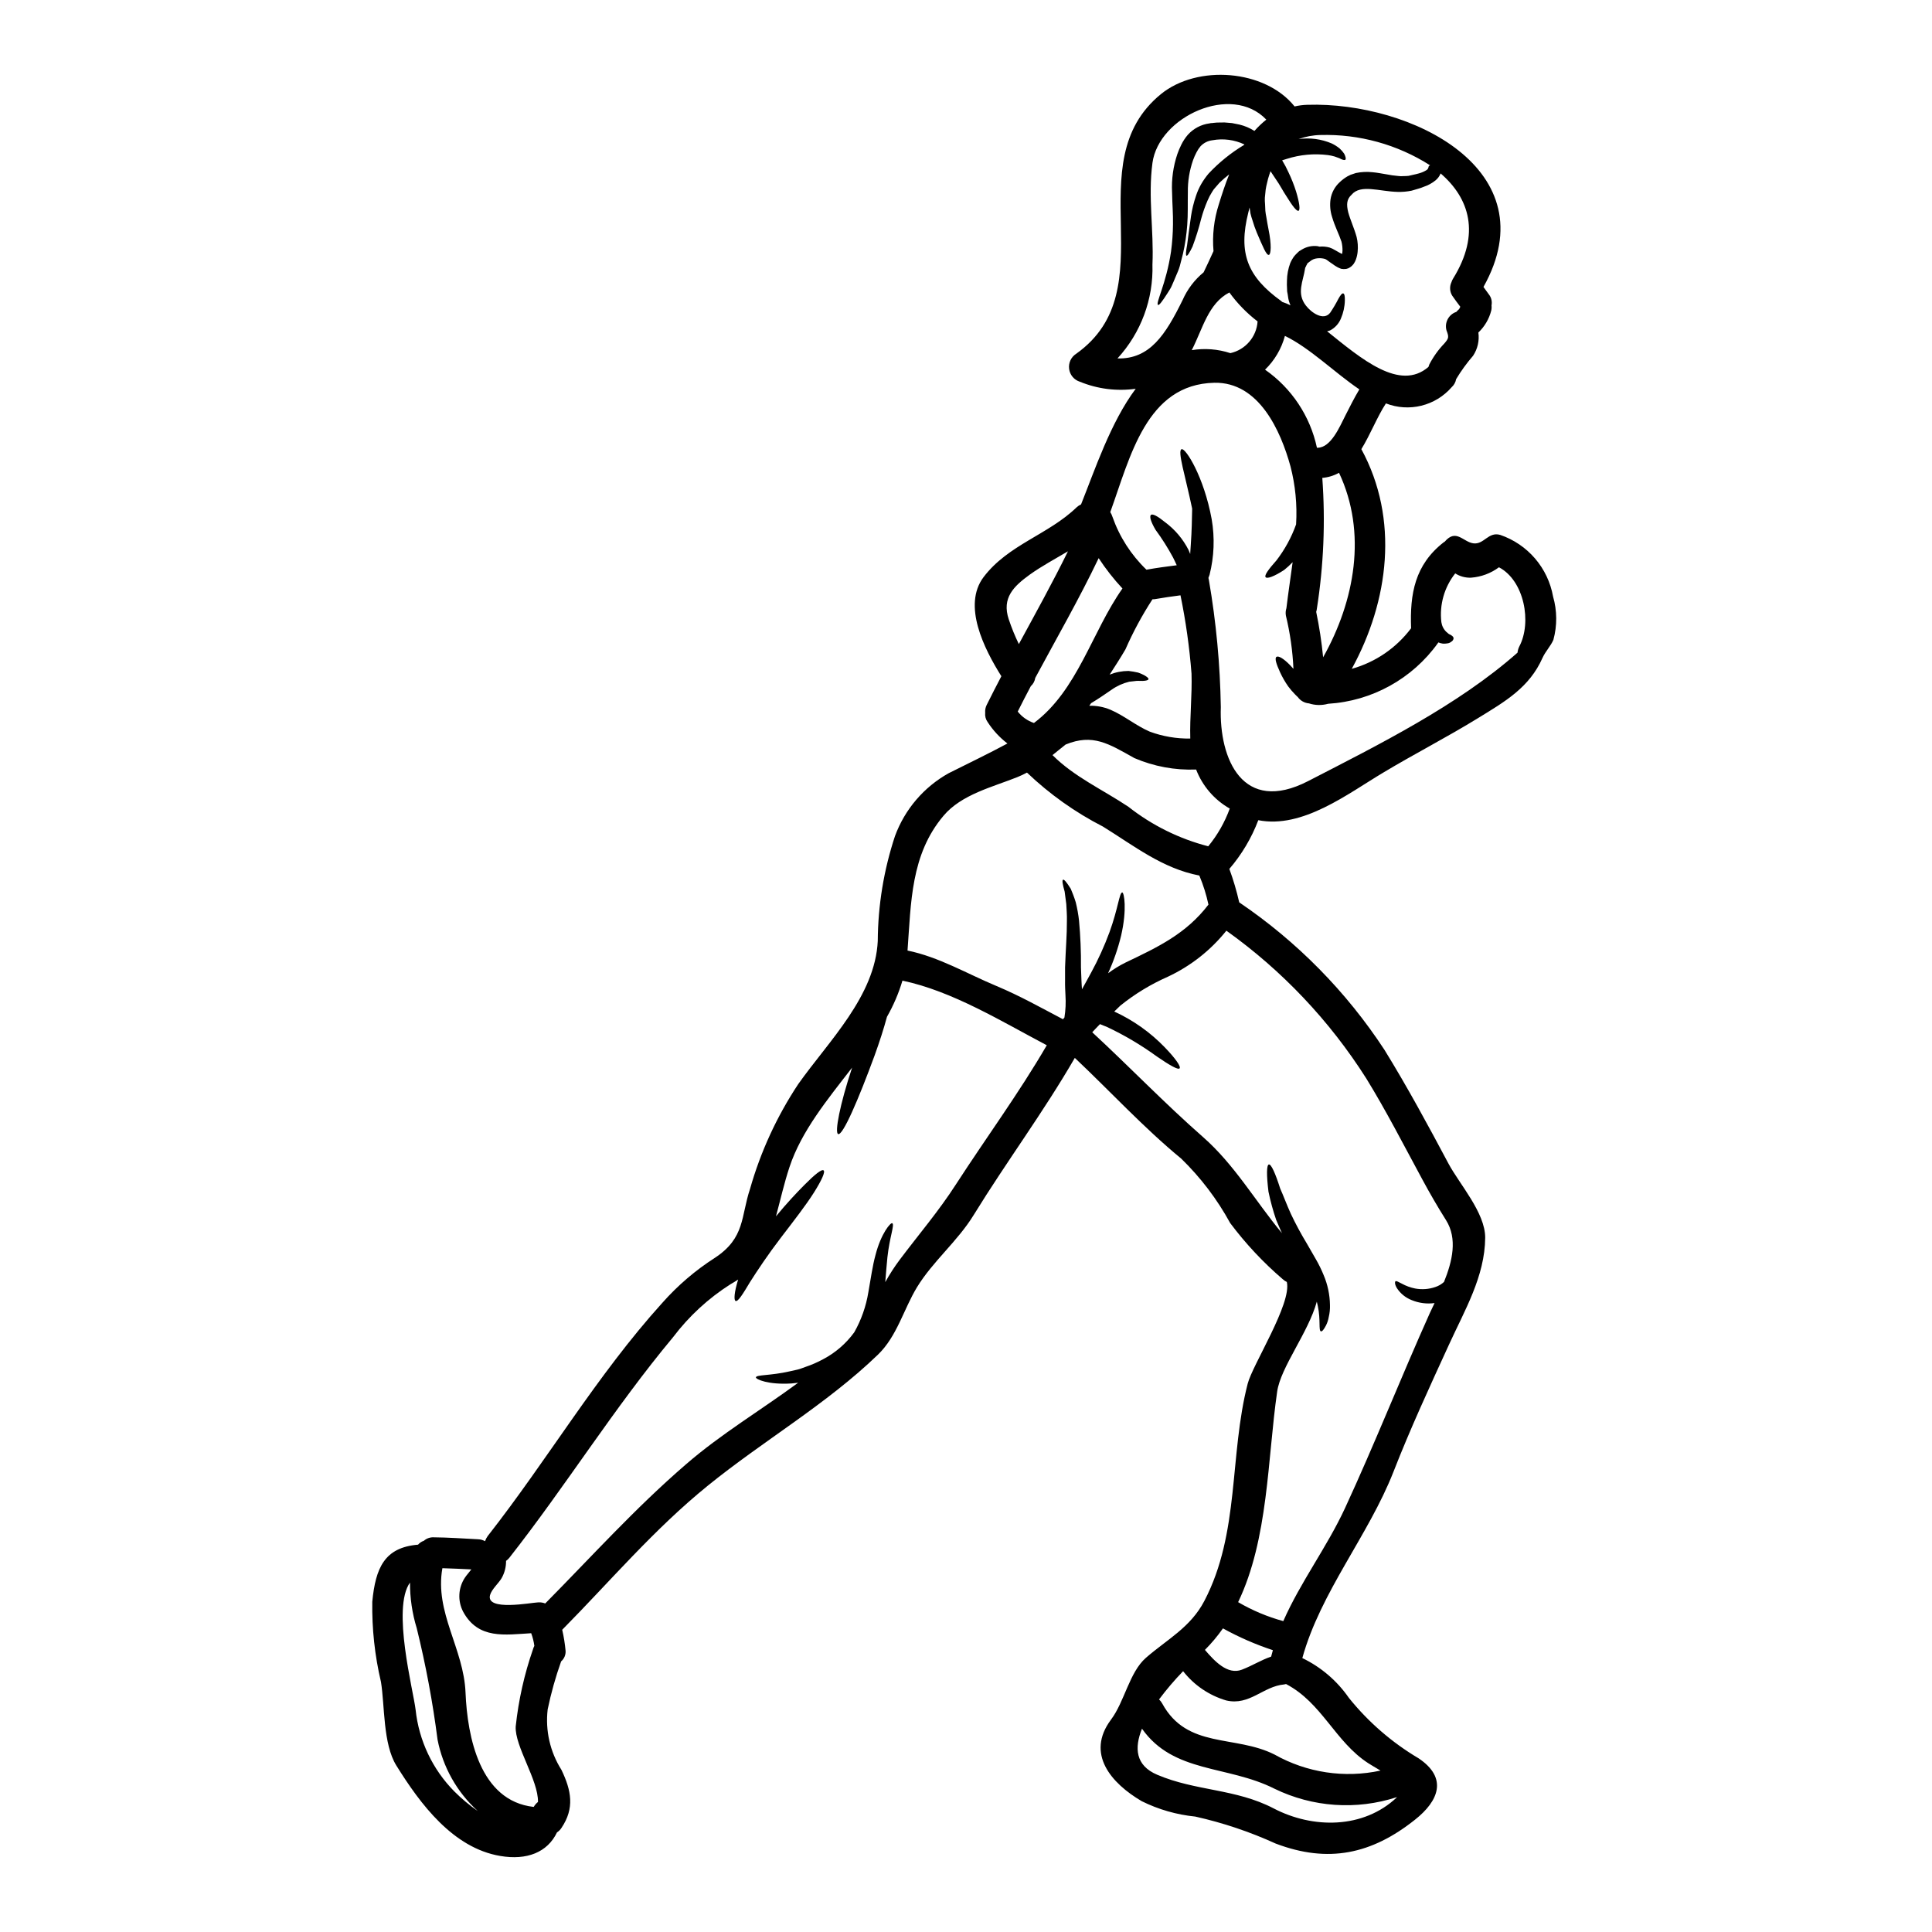 <?xml version="1.0" encoding="UTF-8"?>
<!-- Uploaded to: ICON Repo, www.iconrepo.com, Generator: ICON Repo Mixer Tools -->
<svg fill="#000000" width="800px" height="800px" version="1.1" viewBox="144 144 512 512" xmlns="http://www.w3.org/2000/svg">
 <path d="m555.58 302.09c1.082 3.746 1.109 7.719 0.082 11.477-0.703 1.648-2.082 3.027-2.867 4.754-3.484 7.871-9.84 11.535-17.152 16.02-8.211 5.051-16.801 9.445-25.094 14.426-9.348 5.566-21.34 14.91-33.09 12.594l0.004 0.004c-1.789 4.715-4.387 9.082-7.672 12.91 1.062 2.894 1.938 5.852 2.617 8.859 15.289 10.355 28.375 23.641 38.492 39.09 6.051 9.805 11.559 19.992 16.965 30.145 2.918 5.457 9.75 13.02 9.727 19.637-0.082 10.266-5.434 19.207-9.621 28.391-5.117 11.16-10.234 22.23-14.691 33.656-6.617 16.859-19.312 31.852-24.148 49.355 4.961 2.391 9.215 6.031 12.344 10.559 5.144 6.391 11.391 11.809 18.449 15.992 7.809 5.215 5.375 11.293-0.945 16.289-11.508 9.16-23.016 11.59-36.898 6.32h-0.004c-6.836-3.117-13.977-5.516-21.312-7.156-4.941-0.492-9.754-1.875-14.203-4.082-8.027-4.723-14.914-12.531-8.133-21.609 3.594-4.781 4.859-12.531 9.238-16.371 5.644-4.918 11.832-8.051 15.504-15.098 9.426-18.047 6.566-38.496 11.48-57.562 1.297-5.051 11.727-21.254 10.371-26.957-0.387-0.176-0.742-0.414-1.051-0.707-5.188-4.441-9.871-9.441-13.965-14.91-3.438-6.293-7.801-12.039-12.941-17.043-10.129-8.348-18.797-17.832-28.227-26.719-8.348 14.426-18.047 27.418-26.797 41.629-4.269 6.969-10.832 12.266-15.047 19.18-3.543 5.859-5.266 12.938-10.32 17.828-13.664 13.184-30.387 22.797-45.109 34.738-14.262 11.559-25.742 25.191-38.574 38.18 0.422 1.832 0.723 3.691 0.895 5.566 0.07 1.07-0.367 2.109-1.18 2.809-1.48 4.156-2.672 8.406-3.566 12.723-0.656 5.602 0.633 11.254 3.648 16.02 2.621 5.457 3.543 10.156 0 15.398-0.305 0.473-0.707 0.875-1.18 1.18-2.512 5.269-7.969 7.457-15.047 6.242-12.504-2.109-21.176-13.75-27.523-23.961-3.566-5.727-3.055-15.883-4.078-22.176h-0.004c-1.637-6.957-2.406-14.086-2.297-21.23 0.867-9.02 3.269-14.398 12.129-15.125l0.004-0.004c0.406-0.477 0.941-0.832 1.539-1.027 0.703-0.625 1.621-0.953 2.562-0.918 3.938 0.027 7.871 0.328 11.809 0.516 0.645 0.02 1.277 0.195 1.84 0.512 0.164-0.484 0.398-0.938 0.699-1.352 15.938-20.312 28.879-42.57 46.301-61.832 4.074-4.602 8.766-8.617 13.941-11.93 8.023-5.293 6.832-10.91 9.289-18.258 2.801-9.859 7.113-19.227 12.777-27.77 8.082-11.414 20.395-23.312 21.074-37.98l-0.004 0.004c0.062-9.43 1.602-18.789 4.562-27.742 2.598-7.082 7.648-12.996 14.238-16.668 5.375-2.699 10.535-5.16 15.559-7.871v-0.004c-2.059-1.578-3.828-3.496-5.238-5.672-0.516-0.711-0.746-1.586-0.652-2.457-0.062-0.719 0.074-1.438 0.395-2.078 1.27-2.566 2.566-5.078 3.891-7.617-4.59-7.293-10.344-18.773-4.723-26.258 6.512-8.617 17.152-11.238 24.664-18.5h-0.004c0.352-0.324 0.75-0.59 1.184-0.785 3.648-9.105 7.832-21.746 14.48-30.633-5.004 0.695-10.102 0.055-14.777-1.863-1.539-0.477-2.66-1.805-2.867-3.402-0.211-1.598 0.527-3.172 1.891-4.027 24.125-17.176-0.078-50.406 22.434-68.797 9.645-7.871 27.551-6.566 35.426 3.266 1.109-0.258 2.242-0.402 3.379-0.434 27.418-0.867 64.07 17.234 46.676 48.27 0.539 0.754 1.105 1.512 1.645 2.269v0.004c0.496 0.777 0.668 1.715 0.488 2.617 0.055 0.469 0.027 0.945-0.082 1.402-0.57 2.211-1.75 4.211-3.402 5.785 0.301 2.156-0.199 4.344-1.402 6.16-1.672 1.934-3.176 4.004-4.492 6.195-0.145 0.82-0.559 1.57-1.18 2.133-2.109 2.422-4.914 4.137-8.035 4.906-3.117 0.77-6.398 0.555-9.391-0.609-2.32 3.543-4.106 8.211-6.512 12.125 10.078 18.5 7.293 40.277-2.539 58.215h0.004c6.277-1.754 11.805-5.535 15.719-10.754-0.352-9.133 1-16.832 8.66-22.797 0.082-0.039 0.164-0.086 0.242-0.137 3.027-3.562 4.887 0.082 7.617 0.434 2.809 0.355 3.938-3.148 7.086-2.238v-0.004c3.582 1.223 6.777 3.383 9.242 6.258 2.465 2.875 4.113 6.356 4.777 10.086zm-8.938 13.211c3.348-6.348 1.324-17.426-5.402-20.965h-0.004c-2.152 1.605-4.723 2.559-7.398 2.754-1.48 0.059-2.941-0.336-4.188-1.133-2.891 3.648-4.211 8.289-3.676 12.91 0.141 0.988 0.605 1.902 1.324 2.594 0.188 0.16 0.352 0.273 0.539 0.461s0.512 0.242 0.699 0.395c0.434 0.242 0.676 0.539 0.676 0.84h0.004c-0.043 0.387-0.277 0.73-0.621 0.914-0.227 0.195-0.5 0.332-0.789 0.395-0.473 0.094-0.953 0.133-1.434 0.105-0.414-0.062-0.82-0.168-1.211-0.32-0.027 0.066-0.062 0.133-0.109 0.188-6.785 9.461-17.473 15.363-29.094 16.07-1.664 0.465-3.43 0.43-5.074-0.105-1.195-0.102-2.281-0.723-2.973-1.699l-0.16-0.137-0.543-0.539-0.004-0.004c-0.648-0.66-1.254-1.363-1.809-2.106-0.832-1.184-1.555-2.441-2.16-3.754-1-2.188-1.484-3.699-0.973-4.078s1.867 0.395 3.594 2.16c0.273 0.297 0.594 0.672 0.918 1-0.211-4.746-0.879-9.457-1.996-14.074-0.125-0.668-0.078-1.355 0.133-2 0.484-4.051 1.105-8.105 1.648-12.184-0.699 0.734-1.449 1.422-2.242 2.055-2.648 1.727-4.512 2.402-4.918 1.918s0.789-2.109 2.832-4.406l0.004 0.004c2.238-2.902 4.008-6.141 5.242-9.59v-0.031c0.312-5.164-0.191-10.344-1.488-15.352-2.59-9.426-8.371-22.391-20.176-22.152-18.02 0.395-22.285 19.641-27.578 34.277v0.004c0.238 0.379 0.43 0.785 0.566 1.215 1.863 5.324 4.953 10.137 9.02 14.047 2.676-0.488 5.348-0.84 8.023-1.18-0.297-0.648-0.617-1.352-0.973-2.055-1.375-2.555-2.926-5.008-4.644-7.344-1.215-2.055-1.676-3.543-1.215-3.938 0.461-0.395 1.867 0.395 3.699 1.891 2.637 1.945 4.785 4.481 6.269 7.402 0.16 0.352 0.297 0.699 0.43 1.051 0.055-0.84 0.109-1.672 0.164-2.539 0.27-3.672 0.297-6.859 0.352-9.105v-0.395c-1.812-8.66-3.938-15.262-2.809-15.719 1.027-0.461 5.945 7.293 7.992 18.559 0.844 4.894 0.648 9.91-0.566 14.723-0.105 0.301-0.188 0.539-0.297 0.812 0.059 0.211 0.105 0.43 0.133 0.648 1.914 11.102 2.965 22.336 3.148 33.602-0.484 13.832 5.859 28.496 23.125 19.613 18.559-9.566 39.68-20.047 55.496-34.039h0.004c0.062-0.578 0.227-1.145 0.484-1.664zm-15.887-89.523c0.07-0.164 0.152-0.328 0.242-0.484-0.727-0.977-1.461-1.922-2.133-2.922v0.004c-0.676-1.082-0.758-2.434-0.215-3.59 0.102-0.332 0.25-0.652 0.43-0.949 7.398-11.938 4.266-21.363-3.297-27.875-0.285 0.703-0.738 1.324-1.32 1.812-0.934 0.766-2.004 1.352-3.152 1.727-0.863 0.395-2.106 0.672-3.211 1.027-1.227 0.254-2.477 0.363-3.731 0.324-4.805-0.105-9.805-2.106-12.184 0.754-1.297 1.18-1.406 2.539-0.891 4.648 0.539 1.996 1.594 4.238 2.215 6.512h0.004c0.32 1.312 0.414 2.676 0.27 4.019-0.07 0.684-0.223 1.355-0.457 2-0.152 0.41-0.352 0.801-0.598 1.16-0.164 0.188-0.328 0.395-0.516 0.566v0.004c-0.273 0.238-0.582 0.438-0.914 0.594l-0.188 0.055-0.082 0.027h-0.004c-0.086 0.031-0.176 0.059-0.266 0.078-0.434 0.062-0.871 0.055-1.301-0.023-0.367-0.117-0.723-0.273-1.059-0.461-0.461-0.258-0.902-0.547-1.32-0.867-0.395-0.242-0.727-0.512-1.078-0.754h-0.004c-0.254-0.215-0.535-0.398-0.836-0.539-0.684-0.191-1.402-0.246-2.106-0.16-0.703 0.062-1.363 0.344-1.895 0.809l-0.672 0.512c-0.039 0.125-0.094 0.242-0.168 0.352-0.09 0.133-0.164 0.277-0.211 0.434-0.082 0.188-0.215 0.297-0.242 0.539-0.516 3.488-2.32 6.566 0.188 9.84 1.434 1.895 4.723 4.215 6.484 1.895l-0.004-0.004c0.793-1.18 1.516-2.406 2.164-3.676 0.539-0.945 0.945-1.484 1.27-1.406 0.328 0.078 0.457 0.73 0.43 1.867-0.035 1.656-0.395 3.289-1.051 4.809-0.559 1.359-1.582 2.477-2.894 3.148-0.246 0.082-0.5 0.152-0.754 0.211 9.105 7.32 19.258 15.992 26.852 9.445 0.082-0.215 0.16-0.461 0.242-0.676 1.051-2.027 2.387-3.894 3.973-5.539 1.211-1.406 1.238-1.699 0.566-3.484v0.004c-0.566-2.066 0.582-4.219 2.617-4.891 0.047-0.055 0.105-0.102 0.164-0.137-0.055 0.031-0.109 0.07-0.164 0.109 0.137-0.16 0.461-0.461 0.488-0.488 0.133-0.105 0.188-0.188 0.242-0.215h0.004c0.012-0.051 0.039-0.102 0.07-0.145zm-4.078 257.95c2.215-5.484 3.621-11.453 0.539-16.371-2.266-3.594-4.328-7.16-6.348-10.914-4.832-8.91-9.477-18.016-14.801-26.66-9.719-15.312-22.301-28.605-37.062-39.141-4.164 5.199-9.469 9.375-15.508 12.199-4.504 1.984-8.727 4.547-12.562 7.629-0.539 0.539-1.105 1.051-1.648 1.594 4.996 2.289 9.523 5.492 13.348 9.445 2.918 3.023 4.375 5.156 3.973 5.617-0.406 0.461-2.676-0.84-6.027-3.148-4.18-3.039-8.641-5.676-13.316-7.871-0.594-0.215-1.18-0.461-1.754-0.703-0.676 0.703-1.379 1.406-2.055 2.16 9.84 9.105 19.152 18.801 29.336 27.746 8.375 7.344 13.859 16.965 20.938 25.496-0.539-1.18-1.027-2.363-1.512-3.484h-0.004c-0.84-2.457-1.527-4.965-2.055-7.512-0.539-4.406-0.512-7.086 0.105-7.211 0.617-0.125 1.73 2.363 3 6.371 0.867 1.922 1.703 4.242 2.836 6.727v0.004c1.277 2.695 2.691 5.32 4.238 7.871 0.812 1.406 1.594 2.781 2.363 4.106 0.793 1.363 1.488 2.781 2.082 4.242 1.066 2.516 1.637 5.211 1.672 7.945 0.035 1.059-0.07 2.117-0.32 3.148-0.129 0.777-0.375 1.531-0.73 2.238-0.57 1.082-1.027 1.648-1.328 1.574-0.699-0.133-0.051-3-0.836-6.691-0.082-0.395-0.164-0.789-0.273-1.18-2.269 8.238-9.59 17.371-10.508 23.852-2.566 17.711-2.293 39.035-10.344 55.781h0.004c3.75 2.195 7.773 3.883 11.965 5.027 4.566-10.375 11.559-19.586 16.344-29.914 7.871-17.016 14.805-34.602 22.504-51.754 0.395-0.84 0.789-1.699 1.242-2.621-2.062 0.281-4.16 0.012-6.082-0.789-1.59-0.621-2.949-1.723-3.887-3.148-0.621-1.023-0.566-1.645-0.395-1.836 0.172-0.188 0.84 0.188 1.676 0.621v0.004c1.113 0.609 2.316 1.047 3.562 1.293 1.777 0.332 3.613 0.195 5.32-0.395 0.859-0.277 1.645-0.738 2.309-1.348zm-4.027-295.71 0.328-0.215c-8.672-5.519-18.797-8.316-29.07-8.023-1.969 0.039-3.922 0.406-5.777 1.078 2.988-0.422 6.031-0.02 8.805 1.164 0.73 0.355 1.418 0.789 2.051 1.297 0.473 0.422 0.891 0.902 1.246 1.43 0.395 0.812 0.516 1.379 0.301 1.574-0.215 0.195-0.789 0.055-1.594-0.395-0.352-0.133-0.789-0.297-1.27-0.461h-0.004c-0.586-0.168-1.18-0.297-1.785-0.375-3.641-0.453-7.336-0.113-10.832 1-0.434 0.133-0.84 0.27-1.266 0.395 0.027 0.023 0.027 0.023 0.027 0.051v-0.004c0.602 0.984 1.141 2.004 1.617 3.055 0.809 1.676 1.496 3.41 2.055 5.184 0.891 2.973 1.133 4.863 0.648 5.082-0.484 0.215-1.648-1.301-3.242-3.894-0.867-1.266-1.672-2.918-2.809-4.512-0.457-0.645-0.891-1.379-1.379-2.078-0.133 0.352-0.238 0.699-0.352 1.027v0.004c-0.219 0.645-0.398 1.301-0.539 1.969-0.168 0.629-0.301 1.27-0.395 1.914-0.055 0.727-0.133 1.434-0.215 2.133v0.004c-0.02 0.566-0.004 1.133 0.055 1.699 0.027 0.621 0.051 1.18 0.078 1.758 0.062 0.582 0.152 1.156 0.273 1.73 0.188 1.105 0.352 2.16 0.566 3.188 0.84 4.078 0.648 6.59 0.105 6.75-0.672 0.188-1.645-2.266-3.211-5.902v-0.004c-0.438-1.047-0.816-2.121-1.133-3.215-0.219-0.609-0.398-1.23-0.543-1.859-0.078-0.488-0.16-1.027-0.238-1.574l-0.328 1.297c-2.727 10.832-0.242 17.047 8.727 23.5h-0.004c0.098 0.074 0.188 0.156 0.273 0.242 0.051 0 0.078 0 0.105 0.027 0.715 0.234 1.41 0.523 2.078 0.863-0.277-0.594-0.477-1.219-0.594-1.863l-0.16-1.082-0.105-0.539-0.027-0.133-0.027-0.328v-0.352h-0.004c-0.051-0.754-0.059-1.512-0.027-2.266 0.023-1.578 0.316-3.141 0.867-4.621 0.16-0.383 0.352-0.75 0.566-1.105 0.215-0.395 0.48-0.758 0.789-1.082 0.324-0.352 0.676-0.672 1-0.973l0.754-0.461c1.223-0.738 2.656-1.051 4.078-0.891 0.188 0.027 0.355 0.082 0.566 0.133v0.004c0.898-0.086 1.809-0.004 2.676 0.242 0.504 0.168 0.984 0.395 1.434 0.676 0.395 0.215 0.789 0.43 1.18 0.672 0.238 0.133 0.484 0.242 0.699 0.352h0.004c0.055-0.273 0.09-0.551 0.105-0.832 0.02-0.82-0.07-1.637-0.27-2.434-0.648-1.969-1.727-3.938-2.512-6.617-0.469-1.48-0.602-3.051-0.391-4.594 0.27-1.742 1.125-3.344 2.426-4.535 0.617-0.59 1.297-1.105 2.027-1.539l0.867-0.434c0.457-0.16 0.918-0.324 1.379-0.461 1.453-0.309 2.949-0.383 4.426-0.219 1.301 0.109 2.621 0.395 3.621 0.543 1.062 0.215 2.137 0.367 3.215 0.457 0.457 0.066 0.922 0.074 1.379 0.027 0.449 0.004 0.898-0.016 1.348-0.066 0.918-0.242 1.727-0.355 2.727-0.648 0.703-0.188 1.375-0.477 1.996-0.855 0.418-0.242 0.5-0.539 0.633-1.078zm-8.48 432.31c-0.023-0.027-0.023-0.027-0.023-0.055-10.68 3.477-22.293 2.676-32.391-2.242-12.48-6.297-26.742-4.023-35.117-15.91-2.051 5.078-1.754 9.75 4.027 12.203 10.266 4.375 20.797 3.672 30.848 8.914 10.398 5.441 23.793 5.461 32.656-2.91zm-4.293-7.086c-1.574-0.949-2.918-1.73-3.266-1.969-8.805-5.699-12.238-15.988-21.801-20.988l-0.004 0.004c-0.16 0.051-0.32 0.086-0.484 0.105-5.594 0.488-9.16 5.699-15.371 4.242-4.519-1.332-8.508-4.043-11.414-7.754-2.281 2.356-4.41 4.856-6.375 7.481 0.332 0.312 0.617 0.68 0.836 1.082 6.617 12.125 19.285 8.238 29.77 13.531 8.535 4.809 18.535 6.32 28.105 4.246zm-9.445-358.92c1.242-2.43 2.434-4.832 3.809-7.133-6.648-4.512-13.129-10.992-19.719-14.168h-0.004c-0.918 3.402-2.738 6.492-5.266 8.945 7.039 4.906 11.953 12.301 13.75 20.691h0.188c3.559-0.027 5.906-5.731 7.258-8.352zm-5.789 63.867c8.398-14.957 11.695-33.008 4.211-48.895v0.004c-1.363 0.758-2.871 1.219-4.43 1.348 0.844 11.609 0.355 23.273-1.457 34.77-0.027 0.246-0.082 0.492-0.164 0.727 0.832 3.981 1.445 8 1.84 12.047zm-13.777 264.83c0.164-0.566 0.301-1.133 0.461-1.703-4.582-1.512-9.012-3.445-13.234-5.777-1.426 2.035-3.023 3.941-4.777 5.699 2.484 2.891 5.969 6.727 9.805 5.238 2.848-1.098 5.098-2.566 7.742-3.457zm-4.43-404.32c0.961-1.086 2.012-2.09 3.148-3-9.238-9.699-28.523-0.754-30.172 11.48-1.215 9.02 0.395 17.855 0 26.879l-0.004 0.004c0.285 9.199-3.039 18.148-9.266 24.93 8.566 0.215 12.727-6.266 17.234-15.426h0.004c1.254-2.871 3.168-5.406 5.59-7.398 0.789-1.648 1.703-3.566 2.621-5.621-0.359-4.176 0.117-8.383 1.402-12.371 0.789-2.566 1.672-5.293 2.754-7.965h0.004c-0.898 0.688-1.754 1.426-2.566 2.211l-1.082 1.242c-0.336 0.352-0.625 0.742-0.863 1.16-0.469 0.734-0.875 1.5-1.215 2.301-0.684 1.578-1.254 3.203-1.703 4.859-0.625 2.5-1.391 4.961-2.297 7.375-0.812 1.676-1.352 2.516-1.594 2.406-0.242-0.109-0.16-1.105 0.164-2.809 0.238-1.777 0.539-4.266 1.023-7.59v-0.004c0.281-1.855 0.723-3.68 1.328-5.453 0.359-1.098 0.828-2.152 1.402-3.152 0.559-0.961 1.203-1.875 1.918-2.731 2.773-2.965 5.945-5.527 9.426-7.617 0.023-0.047 0.051-0.09 0.082-0.133-2.633-1.246-5.59-1.637-8.457-1.109-1.203 0.137-2.316 0.695-3.148 1.574-0.422 0.496-0.785 1.039-1.078 1.621-0.355 0.672-0.664 1.367-0.918 2.082-0.953 2.734-1.422 5.613-1.379 8.508-0.055 2.894 0.051 5.945-0.164 8.66v-0.004c-0.184 2.574-0.562 5.133-1.133 7.648-0.297 1.133-0.566 2.238-0.84 3.266-0.273 1.027-0.754 1.945-1.105 2.836-0.352 0.895-0.727 1.672-1.027 2.402-0.301 0.727-0.754 1.301-1.078 1.867-1.379 2.16-2.242 3.32-2.539 3.188-0.789-0.328 2.16-5.539 3.43-14.168 0.32-2.383 0.492-4.781 0.516-7.188 0.051-2.672-0.188-5.375-0.242-8.539l-0.004 0.004c-0.168-3.426 0.309-6.852 1.406-10.102 0.297-0.852 0.648-1.684 1.051-2.488 0.457-0.93 1.031-1.801 1.703-2.59 1.5-1.68 3.551-2.758 5.785-3.047l0.137-0.027 0.238-0.051h0.242l0.434-0.055 0.891-0.082 2.027-0.027 1.969 0.164 1.969 0.395c1.41 0.34 2.75 0.906 3.977 1.684zm-6.375 58.887c4.004-0.895 6.941-4.316 7.211-8.41-2.852-2.18-5.371-4.766-7.477-7.672-5.621 2.918-7.055 9.617-9.969 15.289h-0.004c3.43-0.562 6.941-0.289 10.238 0.793zm-5.863 130.69c2.453-2.984 4.379-6.363 5.699-9.996-4.078-2.316-7.227-5.973-8.914-10.348-5.617 0.219-11.207-0.816-16.371-3.035-6.805-3.809-10.992-6.539-18.203-3.594-1.18 0.918-2.293 1.863-3.484 2.809 5.805 5.805 13.289 9.129 20.121 13.695 6.25 4.918 13.453 8.484 21.152 10.469zm0.055 15.449c-0.555-2.586-1.344-5.117-2.363-7.562-0.027-0.027-0.027-0.082-0.055-0.137-9.754-1.863-17.234-7.832-25.523-12.965-7.371-3.773-14.16-8.598-20.152-14.316-0.816 0.438-1.656 0.832-2.512 1.184-6.594 2.644-14.859 4.594-19.613 10.266-8.699 10.293-8.59 23.043-9.531 35.711 8.316 1.699 15.801 6.156 23.582 9.398 6.133 2.566 11.809 5.754 17.609 8.805 0.137-0.16 0.273-0.297 0.395-0.461h-0.004c0.312-1.953 0.406-3.934 0.273-5.902-0.055-1.18-0.133-2.594-0.105-3.781v-3.594c0.16-4.699 0.512-8.781 0.484-12.203 0.055-1.727-0.105-3.215-0.16-4.566-0.16-1.297-0.301-2.406-0.434-3.32-0.539-1.895-0.727-3-0.434-3.148 0.297-0.148 1 0.727 2.055 2.406 0.395 0.945 0.891 2.16 1.324 3.59l-0.004-0.004c0.398 1.59 0.688 3.207 0.867 4.836 0.379 4.121 0.551 8.262 0.512 12.398 0.027 1.133 0.082 2.293 0.133 3.484 0.027 0.812 0.082 1.539 0.137 2.32 0.812-1.484 1.672-2.973 2.406-4.371 1.887-3.461 3.523-7.055 4.887-10.754 2.293-6.297 2.617-10.531 3.379-10.531 0.484-0.027 1.324 4.43-0.301 11.449-0.828 3.426-1.988 6.766-3.457 9.969 1.453-1.082 2.996-2.035 4.617-2.836 8.645-4.125 16.074-7.637 21.988-15.363zm-4.816-44c-0.16-5.754 0.516-11.508 0.328-17.262h-0.004c-0.543-6.953-1.516-13.863-2.918-20.695-2.293 0.301-4.59 0.621-6.887 1.027-0.188 0.027-0.352 0-0.539 0.027l-0.004 0.004c-2.742 4.219-5.137 8.652-7.156 13.262-1.328 2.266-2.754 4.484-4.188 6.691 1.59-0.637 3.285-0.965 4.996-0.973 0.855 0.098 1.703 0.242 2.543 0.434 0.543 0.18 1.07 0.406 1.574 0.672 0.836 0.461 1.238 0.84 1.18 1.082-0.059 0.242-0.594 0.43-1.543 0.457-0.457 0.027-1.051-0.051-1.672 0-0.621 0.051-1.215 0.164-1.918 0.215v0.004c-1.672 0.406-3.25 1.125-4.656 2.121-1.512 1.027-3.348 2.328-5.43 3.566-0.164 0.215-0.328 0.461-0.461 0.676h0.004c1.918-0.047 3.824 0.312 5.594 1.055 3.672 1.574 6.777 4.238 10.426 5.805 3.434 1.266 7.07 1.887 10.73 1.832zm-17.961-39.754c-2.332-2.5-4.445-5.195-6.32-8.055-5.16 10.809-11.133 21.18-16.805 31.738v0.004c-0.129 0.844-0.547 1.617-1.18 2.188-1.18 2.215-2.32 4.461-3.461 6.727 1.113 1.402 2.606 2.453 4.297 3.027 11.59-8.68 15.344-24.133 23.449-35.637zm-14.426-9.887c-3.406 2.023-6.914 3.891-10.133 6.184-4.293 3.109-7.477 6.188-5.59 11.859h0.004c0.746 2.242 1.641 4.434 2.672 6.562 4.434-8.164 8.945-16.293 13.027-24.613zm-5.641 130.92c-12.047-6.348-25.012-14.344-38.25-17.125-1 3.344-2.379 6.559-4.106 9.59-0.84 3.109-1.945 6.566-3.266 10.215-4.328 11.777-8.426 21.285-9.672 20.859-0.973-0.352 0.461-7.871 3.699-17.613-6.539 8.453-13.426 16.805-16.586 26.336-1.406 4.215-2.406 8.699-3.59 13.074 2.777-3.379 5.457-6.238 7.562-8.348 2.676-2.699 4.539-4.211 5.051-3.832s-0.484 2.594-2.539 5.859c-2.055 3.266-5.266 7.402-8.723 11.914-3.457 4.512-6.269 8.75-8.215 11.809-1.918 3.215-3.211 5.293-3.832 5.023-0.516-0.215-0.352-2.363 0.672-5.672-0.699 0.461-1.402 0.895-2.023 1.242-5.867 3.727-11.016 8.477-15.211 14.02-15.641 18.746-28.363 39.328-43.383 58.453-0.246 0.328-0.547 0.609-0.887 0.84 0.02 1.605-0.387 3.191-1.184 4.59-0.812 1.379-2.621 2.922-3.055 4.461-1.18 4.375 10.941 2 12.75 1.945h0.242l0.004-0.004c0.555-0.012 1.105 0.09 1.621 0.297 12.398-12.531 23.906-25.336 37.355-36.922 9.211-7.984 19.836-14.328 29.68-21.574-0.594 0.055-1.215 0.137-1.754 0.188-6.188 0.395-9.445-1.105-9.445-1.594 0.027-0.754 3.809-0.43 8.969-1.617 0.648-0.137 1.324-0.301 2.051-0.461s1.434-0.488 2.16-0.727h-0.004c1.586-0.531 3.125-1.203 4.594-2 3.281-1.715 6.117-4.164 8.293-7.156 1.859-3.285 3.121-6.867 3.731-10.59 0.648-3.621 1.109-7.027 1.895-9.887 1.484-5.781 4.051-8.727 4.457-8.426 0.648 0.395-0.699 3.566-1.297 9.02-0.215 1.918-0.355 4.133-0.57 6.594h-0.004c1.145-2.066 2.426-4.055 3.84-5.945 5.078-6.754 10.32-12.859 14.91-19.992 8.094-12.504 16.605-24.039 24.059-36.844zm-134.84 200.54c0.133-5.75-6.188-14.777-5.902-20.016v0.004c0.742-6.977 2.281-13.844 4.586-20.469 0.086-0.309 0.207-0.609 0.355-0.895-0.152-1.145-0.434-2.266-0.836-3.348-6.914 0.395-13.992 1.703-18.02-5.672-1.523-2.894-1.336-6.391 0.488-9.105 0.352-0.539 1.051-1.324 1.672-2.133-2.539-0.133-5.117-0.242-7.672-0.324-2.106 11.723 5.672 21.285 6.133 33.008 0.488 11.645 3.781 28.691 18.07 30.258 0.285-0.504 0.668-0.949 1.125-1.309zm-15.992 2.363c-5.484-4.988-9.215-11.613-10.625-18.895-1.277-9.934-3.117-19.789-5.512-29.52-1.203-3.918-1.805-7.996-1.785-12.098-4.887 6.777 0.891 28.602 1.484 33.707 0.871 8.172 4.488 15.805 10.266 21.648 1.902 1.902 3.965 3.633 6.172 5.172z"/>
</svg>